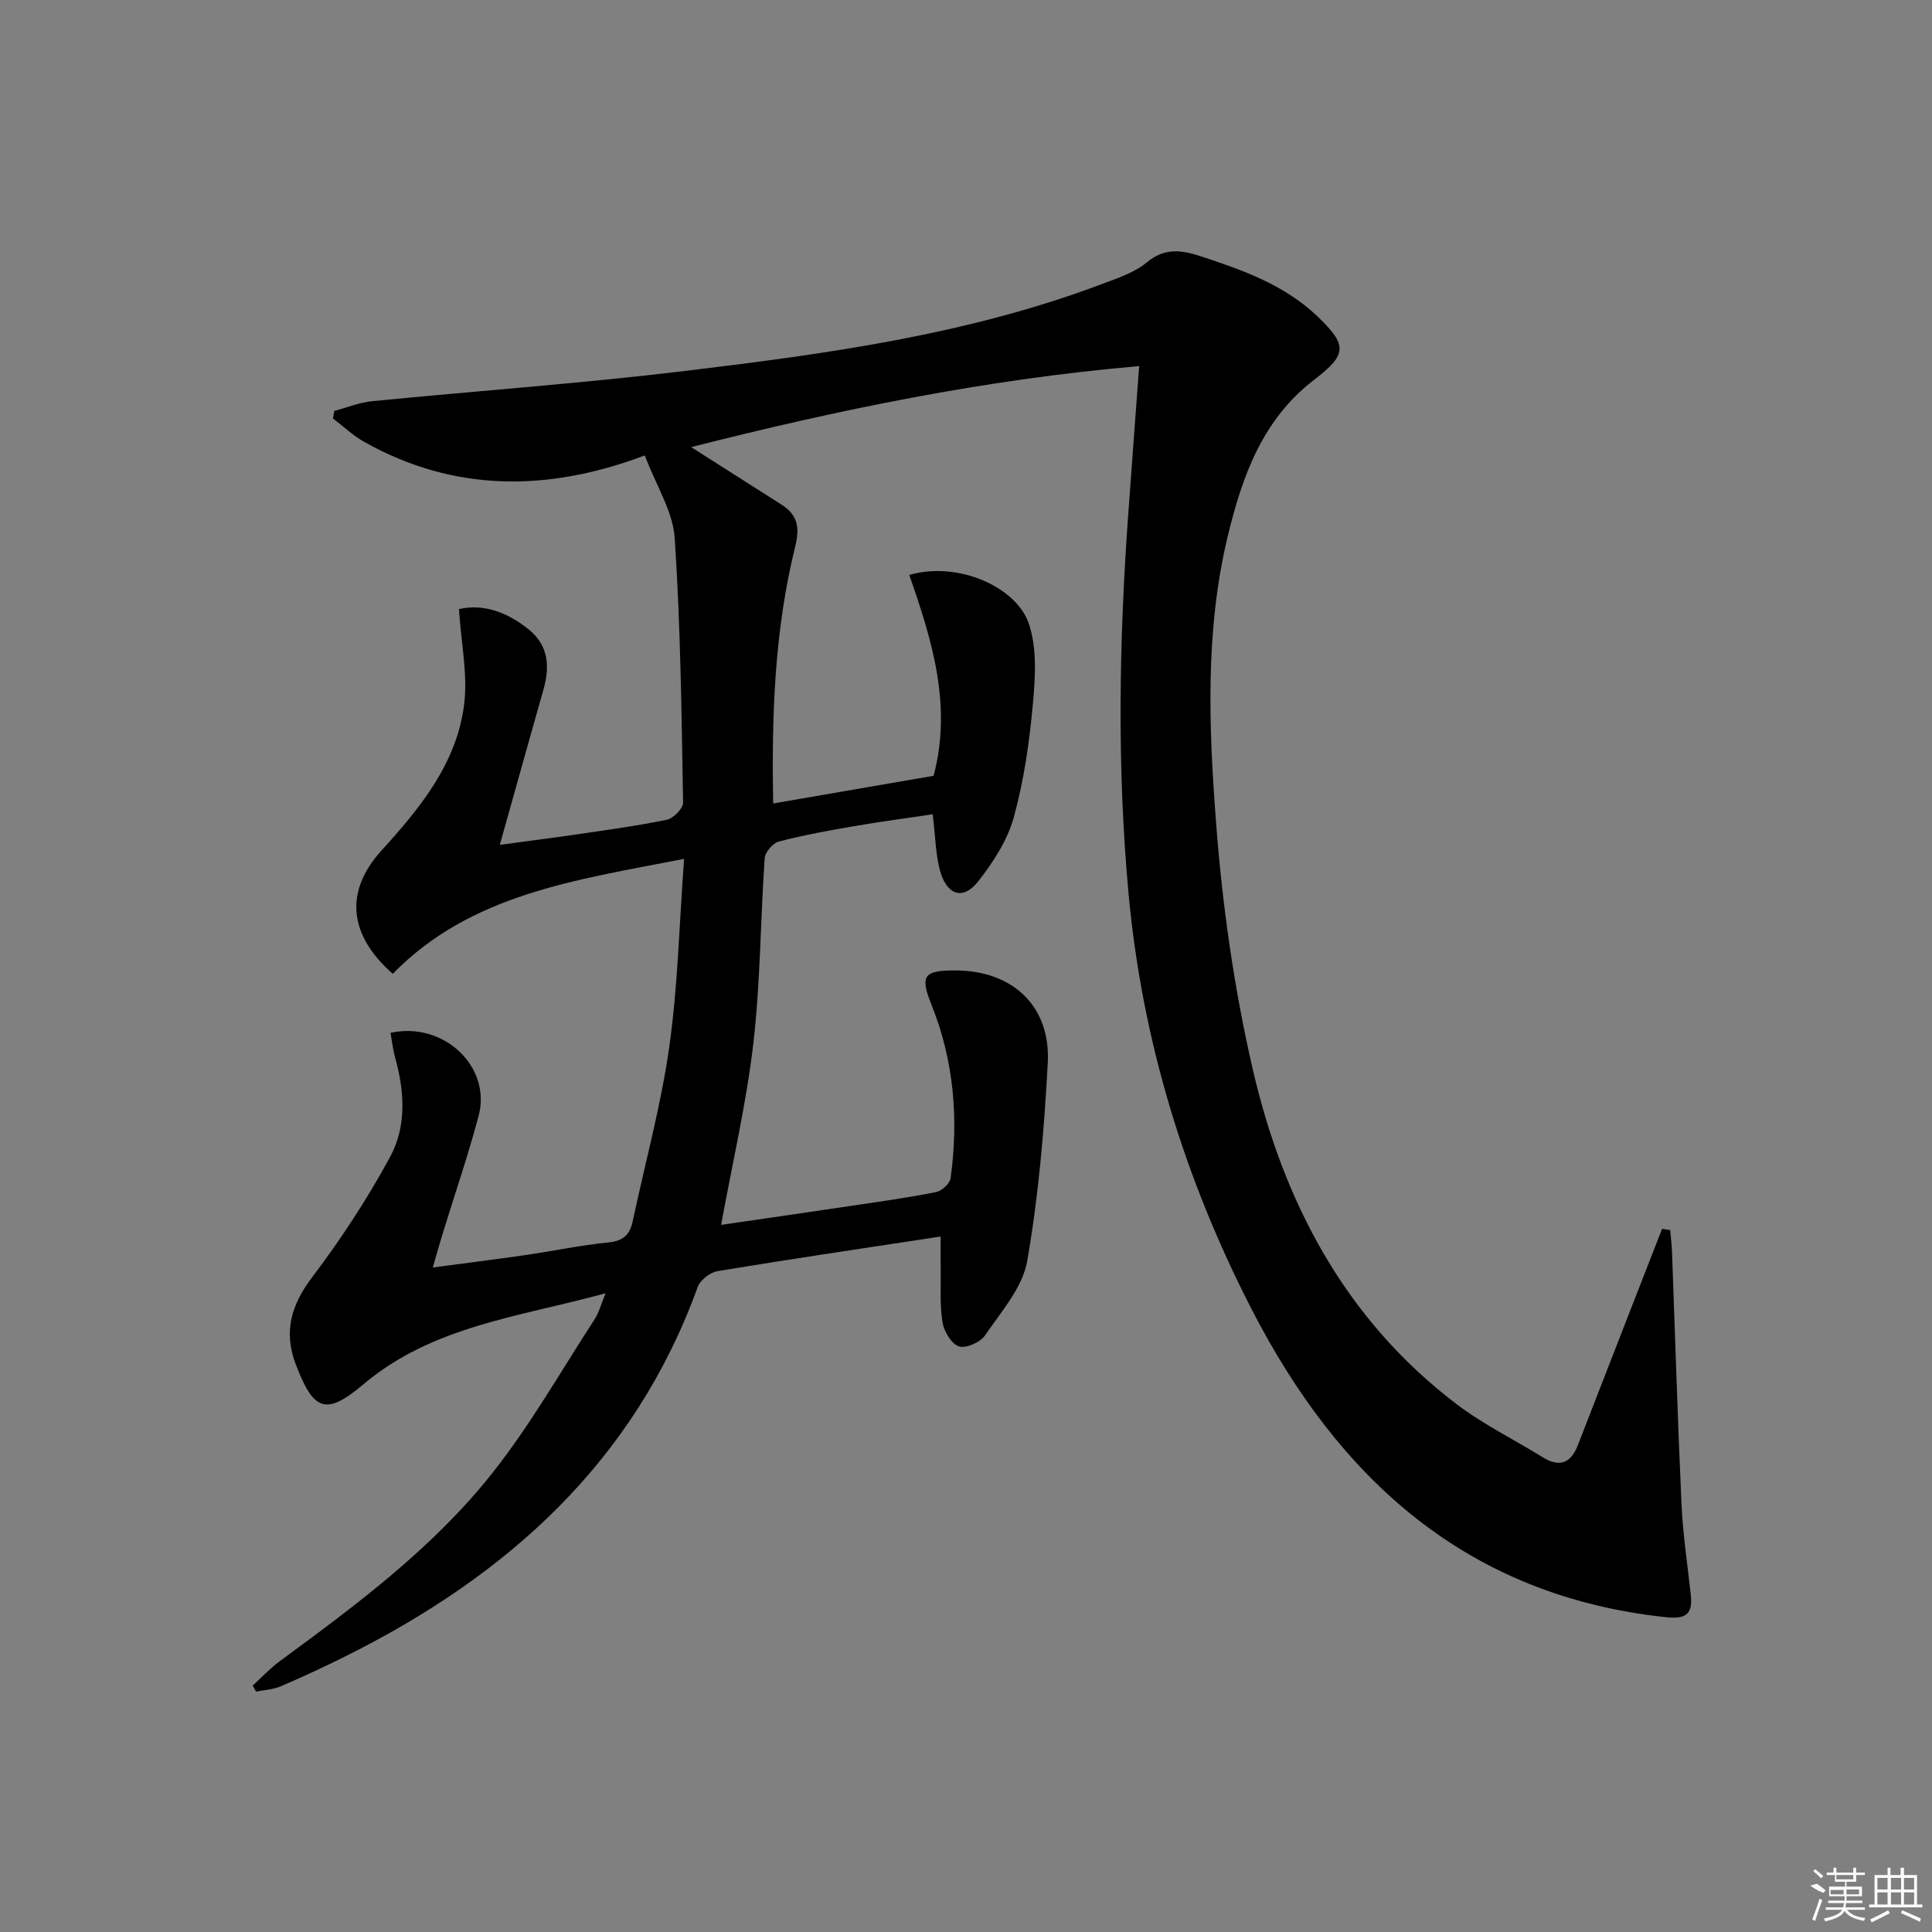 <svg enable-background="new 0 0 400 400" viewBox="0 0 400 400" xmlns="http://www.w3.org/2000/svg"><rect x="0" y="0" width="400" height="400" fill="#808080" stroke="none"/><path d="m125.38 267.76c-17.97 4.91-35.84 6.77-50.16 18.86-7.78 6.56-10.32 5.51-14-4.19-2.55-6.72-.94-12.26 3.42-18.01 5.97-7.89 11.45-16.26 16.16-24.96 3.39-6.27 2.96-13.5 1.02-20.45-.47-1.69-.66-3.46-.97-5.17 11.02-2.43 20.93 7.03 18.25 17.15-2.16 8.18-4.93 16.2-7.41 24.29-.62 2.03-1.2 4.08-2.09 7.14 6.9-.92 13.05-1.68 19.18-2.57 5.75-.84 11.45-2.05 17.22-2.62 3.04-.3 4.4-1.59 4.99-4.37 2.55-11.99 5.84-23.88 7.56-35.99 1.79-12.62 2.08-25.45 3.08-39.05-22.4 4.38-44.18 7.26-60.31 23.8-9.37-8.23-9.85-17.24-2.37-25.49 8.01-8.82 15.65-18.1 17.15-30.35.76-6.21-.63-12.68-1.08-19.67 4.96-1.17 10.03.59 14.54 4.29 3.99 3.28 4.3 7.59 2.98 12.27-2.98 10.52-5.92 21.05-9.06 32.25 5.35-.73 10.64-1.4 15.92-2.17 6.24-.92 12.51-1.75 18.67-3.04 1.36-.28 3.38-2.34 3.36-3.54-.33-18.27-.52-36.57-1.74-54.79-.37-5.48-3.8-10.75-6.19-17.09-19.84 7.49-39.36 7.73-58.1-2.81-2.33-1.31-4.32-3.22-6.47-4.85.09-.52.19-1.03.28-1.55 2.6-.69 5.15-1.75 7.79-2.01 21.67-2.14 43.4-3.68 65.01-6.29 29.16-3.52 58.31-7.49 86.05-17.94 3.26-1.23 6.79-2.37 9.39-4.53 3.7-3.07 7.21-2.55 11.12-1.26 8.73 2.86 17.35 5.92 24.18 12.44 6.26 5.98 6.19 7.89-.66 13.13-10.74 8.22-14.94 20.08-17.92 32.49-4.69 19.53-3.9 39.45-2.4 59.15 1.3 17.15 3.73 34.38 7.6 51.13 6.36 27.52 19.12 51.79 42.21 69.33 5.53 4.2 11.88 7.31 17.81 10.98 3.52 2.18 5.84 1.24 7.29-2.5 3.42-8.83 6.85-17.64 10.29-26.46 2.38-6.11 4.77-12.22 7.15-18.33.56.09 1.11.18 1.67.27.13 1.48.32 2.95.38 4.43.65 17.45 1.17 34.91 1.97 52.35.29 6.29 1.25 12.55 1.93 18.82.44 4.1-1.23 4.96-5.26 4.53-41.15-4.42-67.63-28.63-85.69-63.78-13.87-26.99-22.65-55.57-25.46-85.97-2.43-26.28-1.96-52.49-.06-78.74.72-9.91 1.46-19.83 2.25-30.52-31.59 2.71-62.13 8.99-92.75 16.77 6.48 4.12 12.57 8 18.66 11.88 3.38 2.16 3.89 4.65 2.85 8.83-4.25 17.21-4.87 34.8-4.53 53.07 11.35-1.96 22.25-3.84 33.21-5.73 3.89-14.59-.36-28.21-5.04-41.59 10.3-2.94 22.16 2.63 24.71 9.96 1.77 5.08 1.4 11.18.89 16.72-.72 7.91-1.85 15.88-3.96 23.51-1.32 4.77-4.28 9.34-7.39 13.29-2.95 3.75-6.2 2.97-7.69-1.64-1.13-3.53-1.09-7.44-1.71-12.28-5.28.79-10.77 1.51-16.22 2.45-5.24.9-10.48 1.85-15.62 3.19-1.24.32-2.86 2.2-2.94 3.46-.89 12.77-.87 25.63-2.35 38.33-1.45 12.47-4.34 24.78-6.67 37.58 9.01-1.32 18.44-2.67 27.86-4.08 5.58-.83 11.18-1.61 16.7-2.73 1.17-.24 2.82-1.78 2.96-2.89 1.65-12.21.71-24.19-3.92-35.75-2.48-6.18-1.69-7.26 4.97-7.23 11.81.05 19.69 7.39 19.06 19.17-.74 13.73-1.9 27.52-4.27 41.04-.97 5.49-5.4 10.48-8.74 15.37-.97 1.43-3.95 2.73-5.4 2.25-1.55-.52-3.07-3.09-3.38-4.97-.59-3.57-.32-7.29-.38-10.95-.03-2.12-.01-4.25-.01-6.82-15.67 2.39-30.94 4.64-46.17 7.16-1.55.26-3.61 1.85-4.13 3.29-13.09 36.16-39.35 59.71-72.81 76.4-4.45 2.22-8.97 4.32-13.53 6.28-1.56.67-3.38.74-5.08 1.09-.24-.41-.49-.83-.73-1.24 1.88-1.7 3.62-3.59 5.65-5.08 15.86-11.65 31.73-23.44 44-38.95 7.89-9.97 14.23-21.17 21.19-31.87.84-1.29 1.24-2.9 2.24-5.33z"/><g fill="#fafafa"><path d="m374.8 390.4 1.4-.4c.7.5 1.3 1 1.8 1.4l-.5.5c-1.5-.6-2.1-1.1-2.7-1.5zm1 7.3-.6-.3c.5-1.4 1.1-2.8 1.5-4.3.2.1.4.2.6.3-.5 1.3-1 2.8-1.5 4.3zm-.4-10.3.4-.4c.4.3 1 .8 1.7 1.4l-.5.5c-.4-.5-1-1-1.6-1.5zm2.5.3h1.7v-1h.6v1h3.5v-1h.6v1h1.8v.5h-1.8v1.4h-2v1h3.2v2h-3.2v.9h3.3v.5h-3.4c0 .3-.1.6-.1.9h4v.5h-3.7c.7.9 1.9 1.5 3.8 1.7-.1.2-.2.4-.3.6-2.1-.4-3.5-1.1-4-2.1-.4 1-1.8 1.7-4 2.2-.1-.2-.2-.4-.3-.6 2.1-.4 3.4-1 3.8-1.8h-3.4v-.5h3.6c.1-.3.1-.6.2-.9h-3.3v-.5h3.4c0-.3 0-.6 0-.9h-3.2v-2h3.3v-1h-2.1v-1.4h-1.7v-.5zm1.1 3.5v1h2.7c0-.3 0-.4 0-.4 0-.1 0-.2 0-.2 0-.1 0-.2 0-.3h-2.7zm1.2-3v.9h3.5v-.9zm4.7 3h-2.6v.6.4h2.6z"/><path d="m393.6 386.7h.6v1.5h2.7v6.1h1.1v.6h-11v-.6h1.1v-6.1h2.7v-1.5h.6v1.5h2.1v-1.5zm-2.7 8.8.4.6c-1.2.6-2.5 1.3-3.8 1.9-.1-.2-.2-.4-.3-.6 1.2-.6 2.5-1.2 3.7-1.9zm-2.2-6.7v2.4h2.1v-2.4zm0 3v2.5h2.1v-2.5zm2.8-3v2.4h2.1v-2.4zm0 3v2.5h2.1v-2.5zm6 6.1c-1.4-.7-2.7-1.3-3.9-1.8l.2-.6c1.5.6 2.7 1.2 3.9 1.7zm-1.2-9.1h-2.1v2.4h2.1zm-2.1 3v2.5h2.1v-2.5z"/></g></svg>
